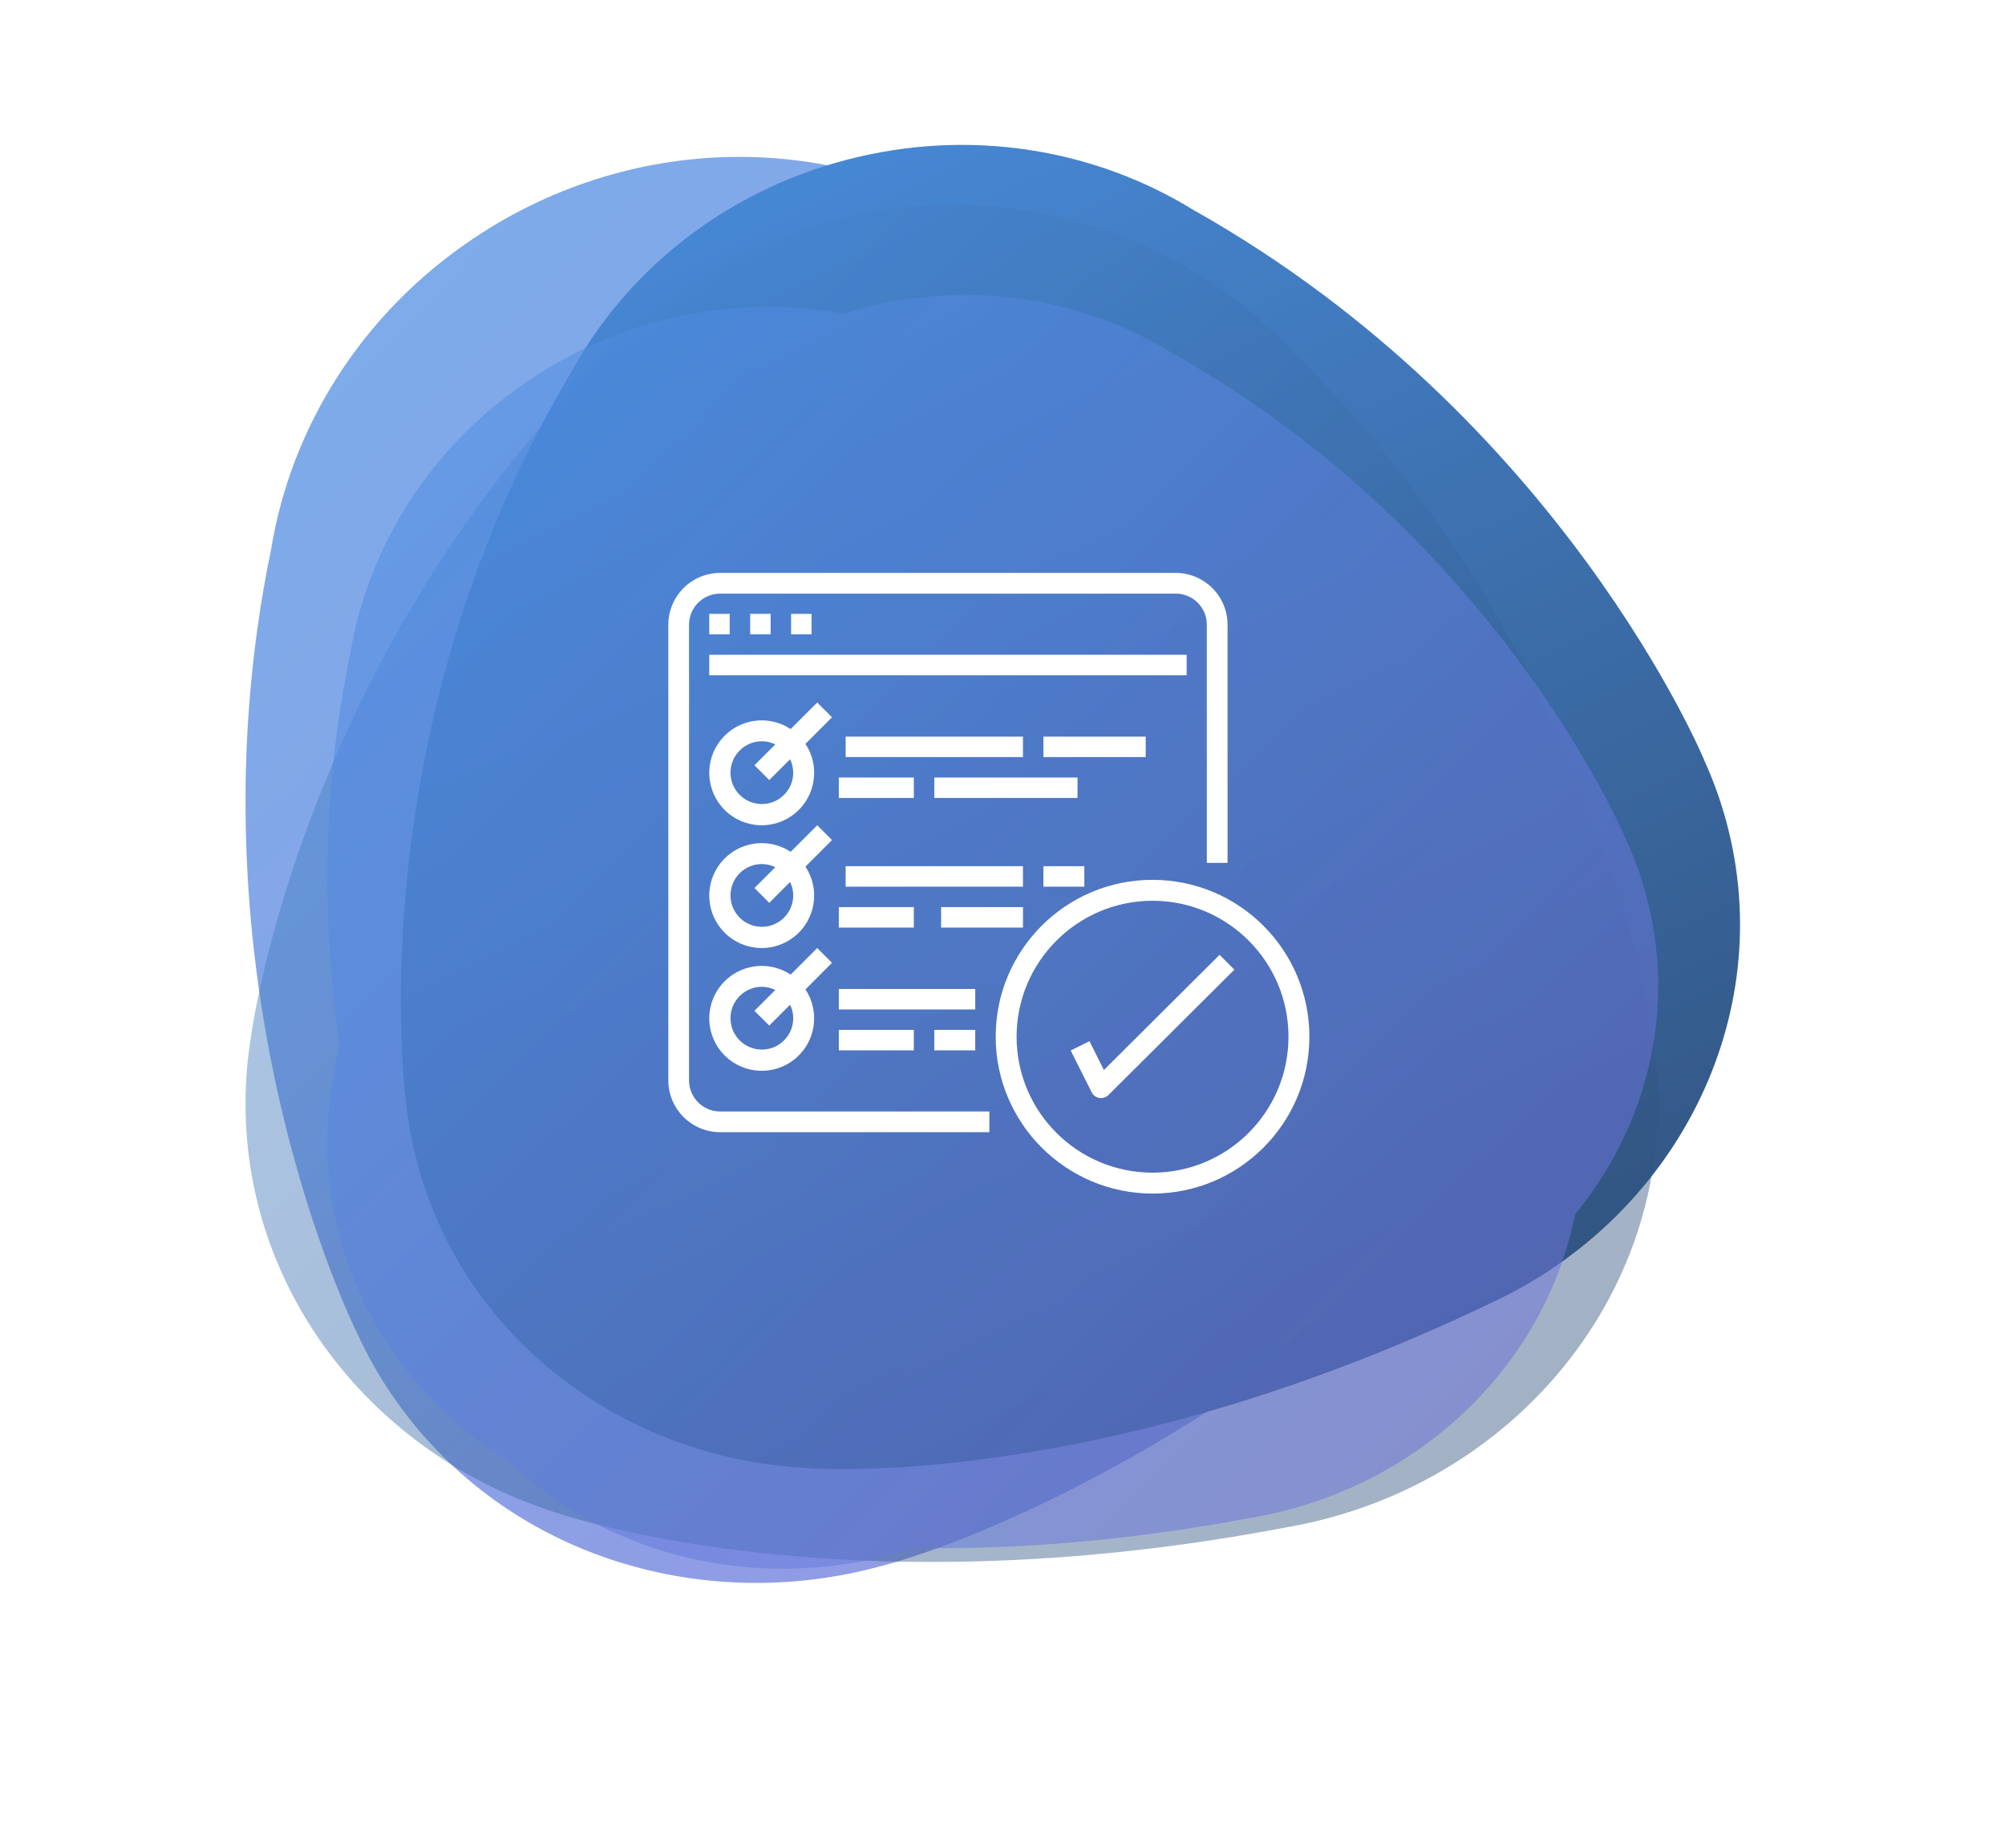 <?xml version="1.0" encoding="UTF-8"?>
<svg width="294px" height="271px" viewBox="0 0 294 271" version="1.1" xmlns="http://www.w3.org/2000/svg" xmlns:xlink="http://www.w3.org/1999/xlink">
    <!-- Generator: Sketch 52.6 (67491) - http://www.bohemiancoding.com/sketch -->
    <title>ico-work_process_5</title>
    <desc>Created with Sketch.</desc>
    <defs>
        <linearGradient x1="0%" y1="0%" x2="102%" y2="101%" id="linearGradient-1">
            <stop stop-color="#4A90E2" offset="0%"></stop>
            <stop stop-color="#746DD7" offset="100%"></stop>
        </linearGradient>
        <linearGradient x1="0%" y1="6.24500451e-15%" x2="102%" y2="101%" id="linearGradient-2">
            <stop stop-color="#4A90E2" offset="0%"></stop>
            <stop stop-color="#2C476A" offset="100%"></stop>
        </linearGradient>
        <filter x="-15.4%" y="-16.1%" width="130.7%" height="132.1%" filterUnits="objectBoundingBox" id="filter-3">
            <feGaussianBlur stdDeviation="10" in="SourceGraphic"></feGaussianBlur>
        </filter>
    </defs>
    <g id="ico-work_process_5" stroke="none" stroke-width="1" fill="none" fill-rule="evenodd">
        <g id="Group-11-Copy-9" transform="translate(33, 2)">
            <g id="Group-10">
                <path d="M36.579,32.856 C19.964,43.932 9.678,60.724 6.769,78.448 C-6.428,142.111 19.257,193.264 19.409,193.564 C20.809,196.61 22.474,199.58 24.418,202.442 C40.271,225.792 69.603,235.053 96.547,227.518 C96.547,227.518 140.184,216.889 189.151,168.705 L189.147,168.706 C202.862,155.688 210.25,138.106 210.307,120.501 L210.307,120.093 C210.269,108.109 206.831,96.133 199.677,85.595 C197.726,82.724 195.569,80.068 193.244,77.628 L193.281,77.647 C193.281,77.647 155.109,34.575 90.436,22.666 L90.47,22.683 C85.567,21.567 80.515,21 75.421,21 C62.154,20.999 48.595,24.845 36.579,32.856" id="Fill-1" fill="url(#linearGradient-1)" opacity="0.735" style="mix-blend-mode: darken;"></path>
                <path d="M212.644,87.85 C210.808,85.145 208.777,82.643 206.587,80.344 L206.622,80.362 C206.622,80.362 170.678,39.788 109.78,28.569 L109.812,28.586 C93.169,24.796 74.725,27.726 59.066,38.169 C43.422,48.603 33.736,64.42 30.996,81.116 C18.57,141.088 42.756,189.274 42.898,189.557 C44.218,192.426 45.785,195.223 47.616,197.919 C62.543,219.915 90.163,228.64 115.535,221.541 C115.535,221.541 156.624,211.529 202.733,166.139 L202.73,166.141 C224.533,145.437 229.355,112.474 212.644,87.85" id="Fill-4" fill="url(#linearGradient-2)" style="mix-blend-mode: multiply;" transform="translate(125.051, 125.48) rotate(19) translate(-125.051, -125.48) "></path>
                <path d="M210.115,159.818 C210.115,156.411 209.827,153.071 209.283,149.811 L209.302,149.848 C209.302,149.848 202.038,93.912 156.001,48.993 L156.019,49.025 C143.863,36.122 126.209,28 106.559,28 C86.923,28 69.282,36.108 57.127,48.993 C11.227,93.782 3.871,149.517 3.827,149.844 C3.286,153.093 3,156.424 3,159.818 C3,187.507 21.748,211.031 47.83,219.543 C47.83,219.543 89.2,234.617 155.649,221.932 L155.646,221.932 C186.623,216.592 210.115,190.814 210.115,159.818" id="Fill-7" fill="url(#linearGradient-2)" opacity="0.446" style="mix-blend-mode: multiply;"></path>
                <path d="M16.774,151.106 C14.417,134.814 13.914,115.112 18.363,93.83 C20.959,78.148 30.139,63.291 44.966,53.49 C55.689,46.402 67.789,42.999 79.629,43 C83.342,43 87.031,43.335 90.643,43.996 C91.563,43.708 92.496,43.44 93.44,43.193 C109.652,38.96 126.031,41.827 138.945,49.804 L138.922,49.781 C186.944,76.751 205.445,121.117 205.445,121.117 L205.421,121.092 C206.598,123.65 207.583,126.332 208.345,129.128 C212.929,145.965 208.524,163.141 197.966,176.04 C193.441,198.63 174.539,216.402 150.61,220.508 L150.612,220.508 C131.657,224.111 114.999,225.182 101.117,224.976 C99.401,225.507 98.481,225.729 98.481,225.729 C78.09,231.383 56.165,226.349 41.345,212.087 C25.465,202.083 15,184.987 15,165.576 C15,162.575 15.254,159.629 15.735,156.756 C15.743,156.698 16.014,154.655 16.774,151.106 Z" id="Combined-Shape" fill="url(#linearGradient-1)" opacity="0.735" style="mix-blend-mode: darken;" filter="url(#filter-3)"></path>
                <path d="M72.592,164 C68.402,163.994 65.005,160.598 65,156.407 L65,89.592 C65.005,85.401 68.402,82.005 72.592,82 L139.407,82 C143.598,82.005 146.995,85.401 147,89.592 L147,124.518 L143.962,124.518 L143.962,89.592 C143.962,87.076 141.924,85.037 139.407,85.037 L72.592,85.037 C70.077,85.037 68.037,87.076 68.037,89.592 L68.037,156.407 C68.037,158.923 70.077,160.962 72.592,160.962 L112.074,160.962 L112.074,164 L72.592,164 Z M71,88 L74,88 L74,91 L71,91 L71,88 Z M77,88 L80,88 L80,91 L77,91 L77,88 Z M83,88 L86,88 L86,91 L83,91 L83,88 Z M71,94 L141,94 L141,97 L71,97 L71,94 Z M86.832,101 L89,103.169 L85.105,107.064 C87.285,110.356 86.616,114.766 83.558,117.265 C80.5,119.764 76.045,119.54 73.253,116.747 C70.46,113.955 70.236,109.5 72.735,106.443 C75.234,103.384 79.644,102.716 82.936,104.895 L86.832,101 Z M78.714,115.886 C81.256,115.886 83.315,113.827 83.315,111.286 C83.313,110.602 83.155,109.929 82.855,109.316 L79.798,112.369 L77.63,110.2 L80.685,107.145 C80.071,106.845 79.398,106.688 78.714,106.686 C76.173,106.686 74.113,108.745 74.113,111.286 C74.113,113.827 76.173,115.886 78.714,115.886 Z M91,106 L117,106 L117,109 L91,109 L91,106 Z M90,112 L101,112 L101,115 L90,115 L90,112 Z M104,112 L125,112 L125,115 L104,115 L104,112 Z M120,106 L135,106 L135,109 L120,109 L120,106 Z M86.832,119 L89,121.169 L85.105,125.064 C87.285,128.357 86.616,132.766 83.558,135.265 C80.5,137.764 76.045,137.54 73.253,134.747 C70.46,131.955 70.236,127.501 72.735,124.443 C75.234,121.384 79.644,120.716 82.936,122.895 L86.832,119 Z M78.714,133.887 C81.256,133.887 83.315,131.827 83.315,129.286 C83.313,128.602 83.155,127.929 82.855,127.315 L79.798,130.369 L77.63,128.201 L80.685,125.145 C80.071,124.845 79.398,124.687 78.714,124.685 C76.173,124.685 74.113,126.745 74.113,129.286 C74.113,131.827 76.173,133.887 78.714,133.887 Z M91,125 L117,125 L117,128 L91,128 L91,125 Z M90,131 L101,131 L101,134 L90,134 L90,131 Z M105,131 L117,131 L117,134 L105,134 L105,131 Z M120,125 L126,125 L126,128 L120,128 L120,125 Z M86.832,137 L89,139.169 L85.105,143.064 C87.285,146.357 86.616,150.766 83.558,153.265 C80.5,155.763 76.045,155.54 73.253,152.747 C70.46,149.955 70.236,145.501 72.735,142.443 C75.234,139.384 79.644,138.716 82.936,140.895 L86.832,137 Z M78.714,151.887 C81.256,151.887 83.315,149.827 83.315,147.286 C83.313,146.603 83.155,145.929 82.855,145.315 L79.798,148.369 L77.63,146.201 L80.685,143.145 C80.071,142.844 79.398,142.687 78.714,142.685 C76.173,142.685 74.113,144.745 74.113,147.286 C74.113,149.827 76.173,151.887 78.714,151.887 Z M90,143 L110,143 L110,146 L90,146 L90,143 Z M90,149 L101,149 L101,152 L90,152 L90,149 Z M104,149 L110,149 L110,152 L104,152 L104,149 Z M136,173 C123.303,172.985 113.015,162.696 113,150 C113,137.297 123.297,127 136,127 C148.704,127 159,137.297 159,150 C159,162.702 148.704,173 136,173 Z M136,130.067 C124.996,130.079 116.079,138.997 116.066,150 C116.066,161.009 124.991,169.933 136,169.933 C147.009,169.933 155.934,161.009 155.934,150 C155.934,138.991 147.009,130.067 136,130.067 Z M126.755,150.654 L128.868,154.882 L145.825,138 L148,140.167 L129.535,158.551 C129.246,158.838 128.855,159 128.447,159 C128.367,158.999 128.288,158.992 128.208,158.98 C127.72,158.901 127.298,158.593 127.078,158.152 L124,152.024 L126.755,150.654 Z" id="Combined-Shape" fill="#FFFFFF"></path>
            </g>
        </g>
    </g>
</svg>
